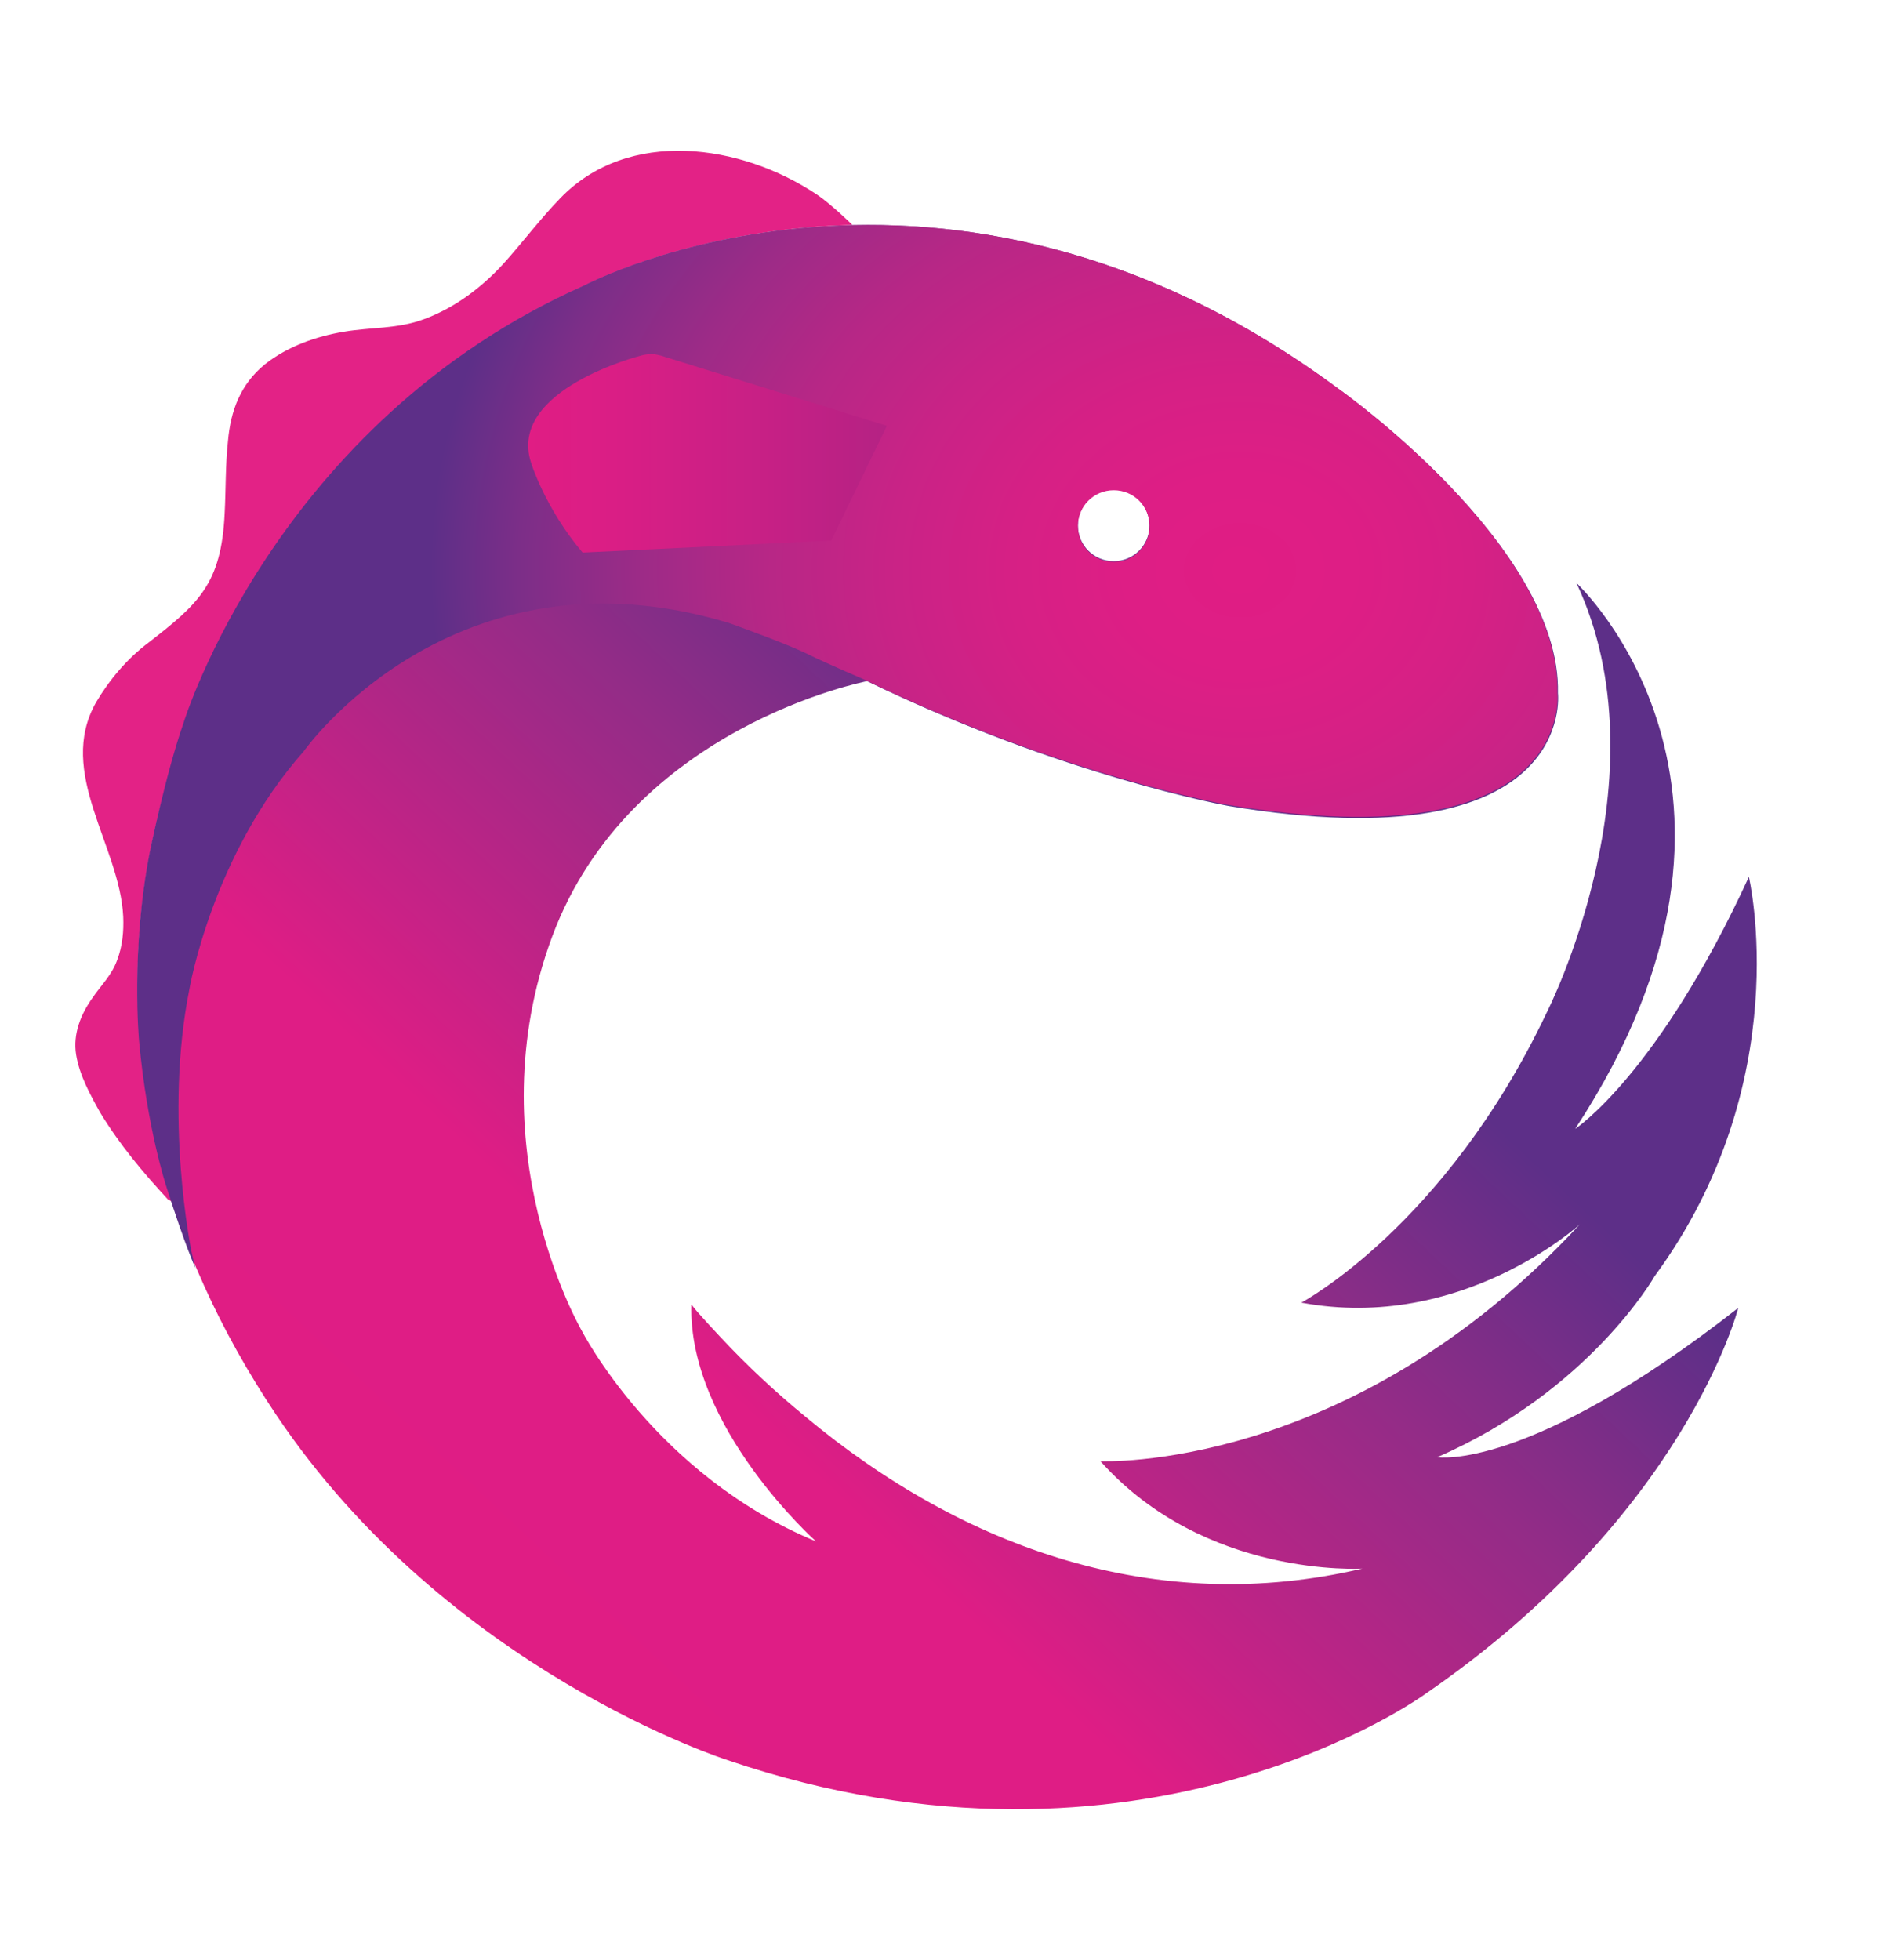 <?xml version="1.0" encoding="utf-8"?><svg width="25" height="26" viewBox="0 0 25 26" fill="none" xmlns="http://www.w3.org/2000/svg">
<path d="M2.286 15.952C1.828 14.526 1.696 13.022 1.96 11.473C2.075 10.831 2.251 10.215 2.444 9.591C2.444 9.591 3.658 5.605 7.767 3.784C7.767 3.784 9.183 3.036 11.312 2.984C11.312 2.984 11.022 2.702 10.837 2.579C9.834 1.91 8.339 1.69 7.432 2.632C7.16 2.913 6.931 3.221 6.676 3.503C6.385 3.819 6.034 4.083 5.629 4.233C5.277 4.365 4.925 4.339 4.564 4.4C4.195 4.462 3.817 4.594 3.517 4.831C3.192 5.095 3.06 5.447 3.025 5.852C2.99 6.168 2.998 6.494 2.981 6.811C2.937 7.743 2.638 8.007 1.969 8.526C1.687 8.737 1.45 9.019 1.274 9.318C0.746 10.251 1.591 11.218 1.635 12.16C1.643 12.353 1.626 12.547 1.556 12.732C1.485 12.934 1.344 13.066 1.23 13.233C1.072 13.453 0.966 13.717 1.01 13.99C1.054 14.262 1.195 14.518 1.327 14.755C1.582 15.177 1.899 15.556 2.233 15.916C2.251 15.916 2.268 15.934 2.286 15.952Z" fill="#E32286"/>
<path d="M19.072 19.33C21.095 18.45 21.957 16.928 21.957 16.928C23.849 14.35 23.207 11.632 23.207 11.632C22.001 14.254 20.902 14.975 20.902 14.975C23.866 10.462 20.919 7.734 20.919 7.734C22.125 10.303 20.523 13.435 20.523 13.435C19.177 16.268 17.268 17.28 17.268 17.28C19.397 17.676 20.963 16.242 20.963 16.242C17.91 19.541 14.602 19.383 14.602 19.383C15.992 20.94 18.078 20.808 18.078 20.808C15.35 21.45 12.79 20.544 10.688 18.793C10.292 18.468 9.913 18.116 9.561 17.738C9.561 17.738 9.245 17.403 9.183 17.315L9.174 17.306C9.13 18.934 10.828 20.447 10.828 20.447C8.699 19.567 7.723 17.658 7.723 17.658C7.723 17.658 6.289 15.213 7.327 12.424C8.365 9.635 11.506 9.036 11.506 9.036C14.101 10.295 16.3 10.691 16.3 10.691C20.937 11.465 20.673 9.195 20.673 9.195C20.717 7.242 17.77 5.165 17.77 5.165C12.517 1.268 7.767 3.784 7.767 3.784C3.658 5.605 2.444 9.591 2.444 9.591C2.25 10.215 2.074 10.831 1.96 11.473C1.511 14.086 2.189 16.559 3.658 18.758C5.945 22.172 9.658 23.35 9.658 23.35C15.157 25.216 18.913 22.471 18.913 22.471C22.371 20.095 23.066 17.35 23.066 17.35C20.277 19.532 19.072 19.33 19.072 19.33ZM14.778 6.494C15.042 6.494 15.254 6.705 15.254 6.969C15.254 7.233 15.042 7.444 14.778 7.444C14.514 7.444 14.303 7.233 14.303 6.969C14.303 6.705 14.514 6.494 14.778 6.494Z" fill="url(#paint0_linear_3769_12439)"/>
<path d="M20.664 9.186C20.708 7.233 17.761 5.157 17.761 5.157C12.509 1.268 7.758 3.784 7.758 3.784C3.649 5.605 2.435 9.591 2.435 9.591C2.198 10.268 1.987 11.306 1.987 11.306C1.732 12.608 1.846 13.813 1.846 13.813C1.951 14.966 2.207 15.74 2.207 15.74C2.471 16.567 2.594 16.822 2.594 16.822C2.585 16.796 2.541 16.602 2.541 16.602C2.541 16.602 2.171 14.825 2.514 13.118C2.514 13.118 2.814 11.341 4.028 9.969C4.028 9.969 5.998 7.162 9.667 8.262C9.667 8.262 10.459 8.544 10.732 8.684C11.004 8.816 11.479 9.019 11.479 9.019C14.075 10.277 16.274 10.673 16.274 10.673C20.928 11.456 20.664 9.186 20.664 9.186ZM14.779 7.453C14.515 7.453 14.303 7.242 14.303 6.978C14.303 6.714 14.515 6.503 14.779 6.503C15.043 6.503 15.254 6.714 15.254 6.978C15.254 7.242 15.043 7.453 14.779 7.453Z" fill="url(#paint1_radial_3769_12439)"/>
<path d="M11.769 5.649L8.769 4.717C8.752 4.717 8.664 4.673 8.505 4.717C8.505 4.717 6.737 5.165 7.045 6.133C7.045 6.133 7.23 6.74 7.731 7.33L11.03 7.171L11.769 5.649Z" fill="url(#paint2_linear_3769_12439)"/>
<defs>
<linearGradient id="paint0_linear_3769_12439" x1="4.388" y1="22.321" x2="15.335" y2="10.675" gradientUnits="userSpaceOnUse">
<stop stop-color="#E01D84"/>
<stop offset="0.401" stop-color="#DF1D85"/>
<stop offset="0.77" stop-color="#932C87"/>
<stop offset="1" stop-color="#5D2F88"/>
</linearGradient>
<radialGradient id="paint1_radial_3769_12439" cx="0" cy="0" r="1" gradientUnits="userSpaceOnUse" gradientTransform="translate(16.438 7.585) rotate(0.137) scale(10.697 8.944)">
<stop stop-color="#E01D84"/>
<stop offset="0.139" stop-color="#DE1E85"/>
<stop offset="0.285" stop-color="#D62085"/>
<stop offset="0.434" stop-color="#C92386"/>
<stop offset="0.586" stop-color="#B72786"/>
<stop offset="0.739" stop-color="#9D2B87"/>
<stop offset="0.891" stop-color="#7C2E88"/>
<stop offset="1" stop-color="#5D2F88"/>
</radialGradient>
<linearGradient id="paint2_linear_3769_12439" x1="7.002" y1="6.013" x2="11.767" y2="6.013" gradientUnits="userSpaceOnUse">
<stop stop-color="#E01D84"/>
<stop offset="0.238" stop-color="#DA1E85"/>
<stop offset="0.658" stop-color="#C72085"/>
<stop offset="0.999" stop-color="#B52284"/>
</linearGradient>
</defs>
</svg>

